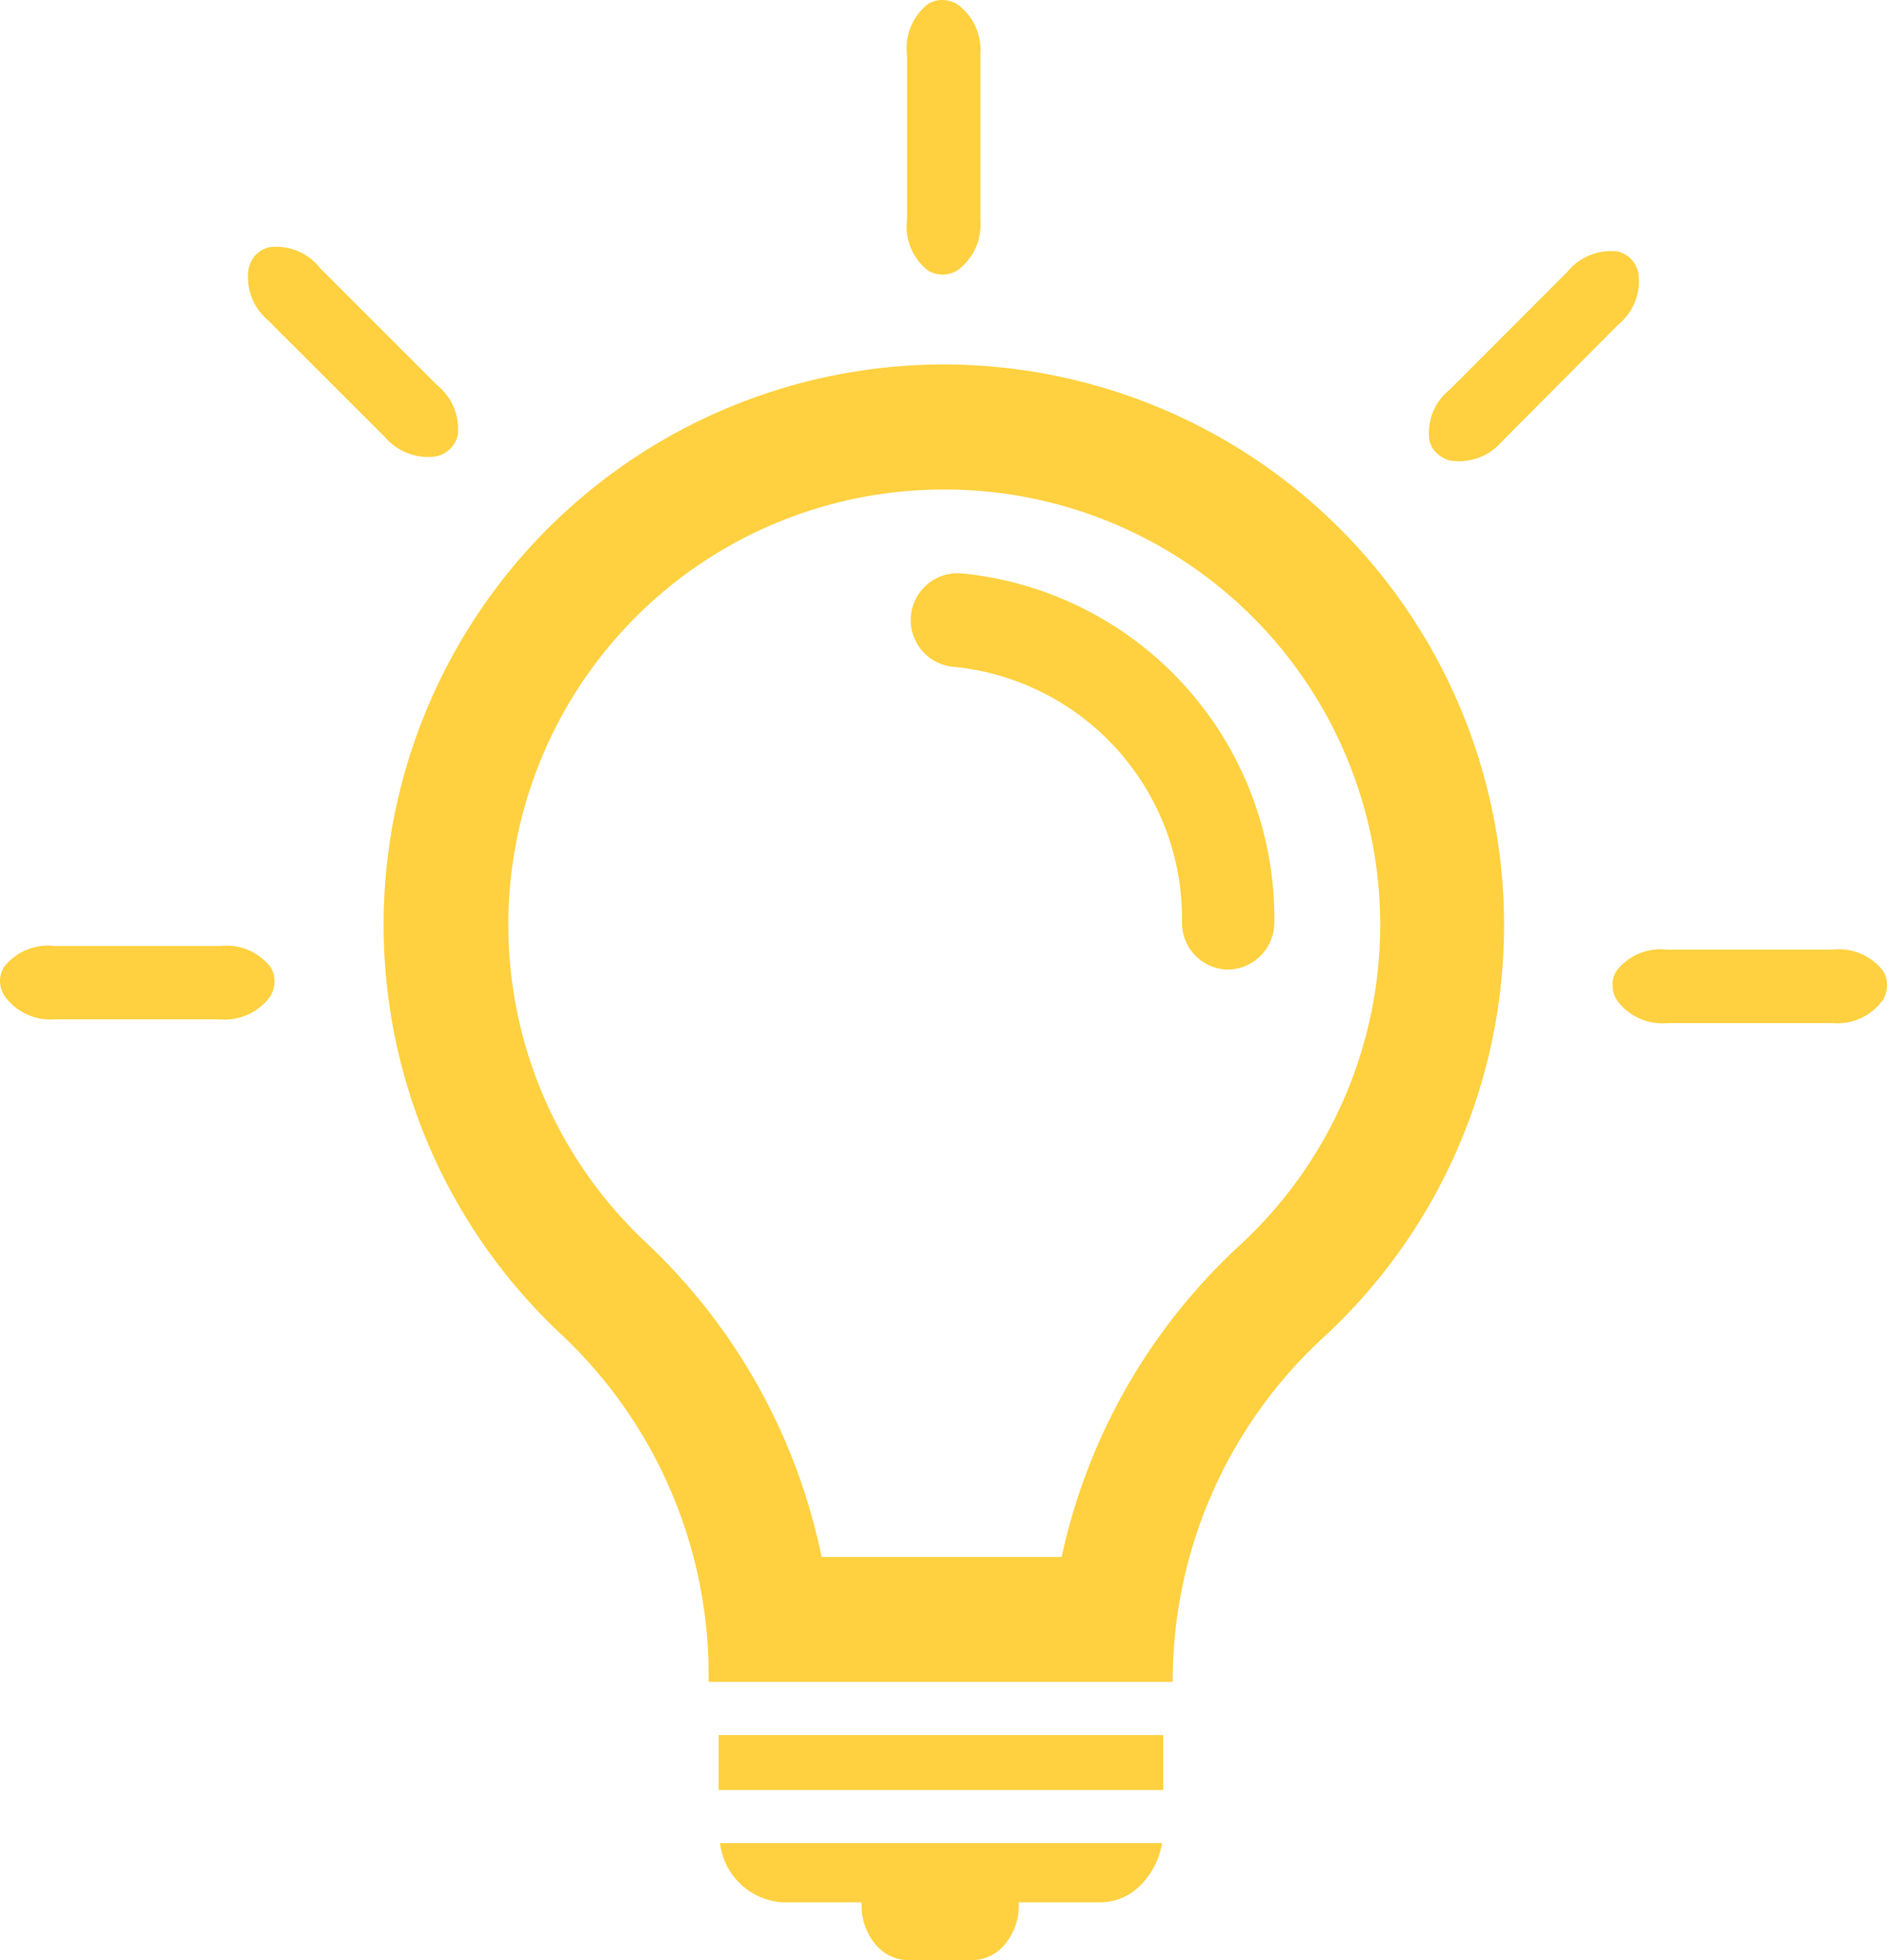 <svg preserveAspectRatio="xMidYMid meet" data-bbox="-0.001 0 109.581 113.8" xmlns="http://www.w3.org/2000/svg" viewBox="-0.001 0 109.581 113.8" data-type="color" role="presentation" aria-hidden="true" aria-labelledby="svgcid--zezdlu1smdrt"><title id="svgcid--zezdlu1smdrt"></title>
    <g>
        <path d="M55.61.26a1.72 1.72 0 0 0-.86-.26 1.57 1.57 0 0 0-.87.24 3.24 3.24 0 0 0-1.21 2.92v9.63a3.24 3.24 0 0 0 1.21 2.91 1.55 1.55 0 0 0 .87.24 1.71 1.71 0 0 0 .86-.25 3.28 3.28 0 0 0 1.32-2.9V3.16a3.28 3.28 0 0 0-1.32-2.9z" fill="#ffd140" data-color="1"></path>
        <path fill-rule="evenodd" d="M41.81 107h25.67a4.46 4.46 0 0 1-1.55 2.72 3.27 3.27 0 0 1-2 .72h-4.77v.17a3.46 3.46 0 0 1-.79 2.25 2.49 2.49 0 0 1-1.9.94h-3.74a2.51 2.51 0 0 1-1.91-.94 3.51 3.51 0 0 1-.79-2.25.91.91 0 0 1 0-.17h-4.62a3.91 3.91 0 0 1-3.6-3.44z" fill="#ffd140" data-color="1"></path>
        <path d="M41.73 100.73h25.82v3.19H41.73z" fill="#ffd140" data-color="1"></path>
        <path d="M109.33 58.07a1.68 1.68 0 0 0 .25-.86 1.52 1.52 0 0 0-.24-.86 3.24 3.24 0 0 0-2.91-1.22H96.8a3.25 3.25 0 0 0-2.92 1.22 1.52 1.52 0 0 0-.24.86 1.63 1.63 0 0 0 .26.86 3.25 3.25 0 0 0 2.9 1.33h9.63a3.26 3.26 0 0 0 2.9-1.33z" fill="#ffd140" data-color="1"></path>
        <path d="M95.14 15.83a1.68 1.68 0 0 0-.42-.79 1.63 1.63 0 0 0-.78-.44A3.28 3.28 0 0 0 91 15.8l-6.8 6.81a3.22 3.22 0 0 0-1.2 2.92 1.51 1.51 0 0 0 .44.79 1.79 1.79 0 0 0 .78.42 3.29 3.29 0 0 0 3-1.11L94 18.82a3.24 3.24 0 0 0 1.14-2.99z" fill="#ffd140" data-color="1"></path>
        <path d="M.26 57.82A1.72 1.72 0 0 1 0 57a1.55 1.55 0 0 1 .24-.87 3.24 3.24 0 0 1 2.92-1.21h9.63a3.24 3.24 0 0 1 2.91 1.21 1.55 1.55 0 0 1 .24.87 1.67 1.67 0 0 1-.25.85 3.26 3.26 0 0 1-2.9 1.33H3.16a3.28 3.28 0 0 1-2.9-1.36z" fill="#ffd140" data-color="1"></path>
        <path d="M14.44 15.58a1.68 1.68 0 0 1 .42-.79 1.58 1.58 0 0 1 .79-.44 3.22 3.22 0 0 1 2.92 1.2l6.81 6.81a3.26 3.26 0 0 1 1.2 2.92 1.63 1.63 0 0 1-.44.78 1.69 1.69 0 0 1-.79.43 3.28 3.28 0 0 1-3-1.12l-6.81-6.8a3.24 3.24 0 0 1-1.1-2.99z" fill="#ffd140" data-color="1"></path>
        <path d="M54.81 28.42A25.28 25.28 0 0 1 72 72.29a34.49 34.49 0 0 0-10.35 18.1H47.71a34.59 34.59 0 0 0-10.19-18.25 25.27 25.27 0 0 1 17.29-43.72m0-7.26a32.54 32.54 0 0 0-22.26 56.27 27.12 27.12 0 0 1 8.6 19.75v.46H68.1v-.11a27.11 27.11 0 0 1 8.78-19.91 32.55 32.55 0 0 0-22.07-56.46z" fill="#ffd140" data-color="1"></path>
        <path d="M71.32 56.29a2.71 2.71 0 0 1-2.68-2.75 14.69 14.69 0 0 0-13.3-14.83 2.72 2.72 0 0 1 .54-5.42A20.12 20.12 0 0 1 74 53.6a2.73 2.73 0 0 1-2.68 2.69z" fill="#ffd140" data-color="1"></path>
    </g>
</svg>